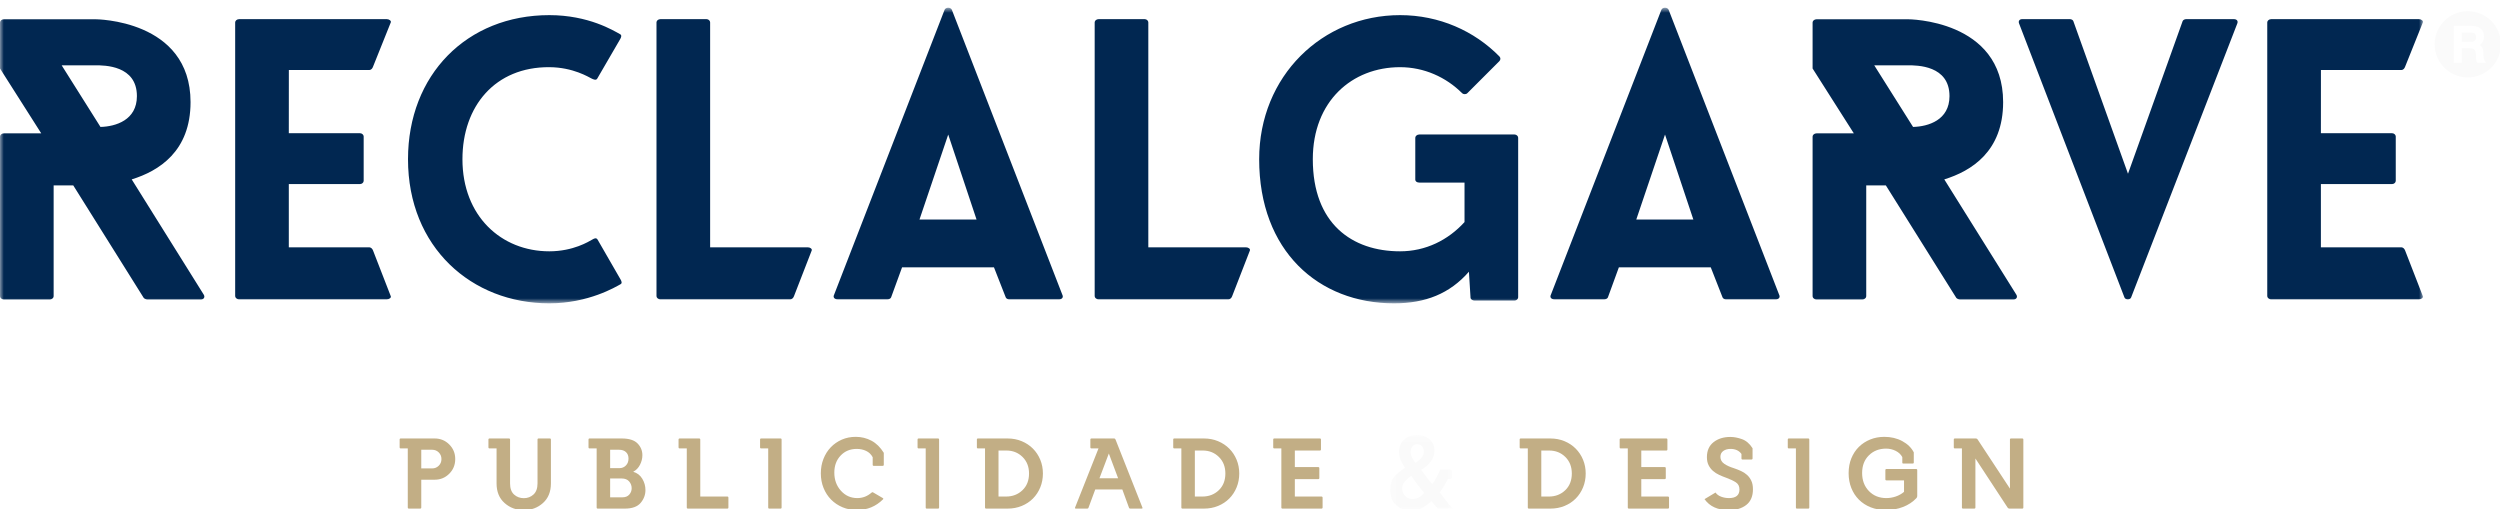 <?xml version="1.0" encoding="UTF-8"?>
<svg width="324px" height="66px" viewBox="0 0 324 66" version="1.1" xmlns="http://www.w3.org/2000/svg" xmlns:xlink="http://www.w3.org/1999/xlink">
    <title>LogoFooter</title>
    <defs>
        <filter id="filter-1">
            <feColorMatrix in="SourceGraphic" type="matrix" values="0 0 0 0 0.98 0 0 0 0 0.98 0 0 0 0 0.98 0 0 0 1 0"></feColorMatrix>
        </filter>
        <polygon id="path-2" points="0 0.849 314.019 0.849 314.019 39.163 0 39.163"></polygon>
        <filter id="filter-4">
            <feColorMatrix in="SourceGraphic" type="matrix" values="0 0 0 0 0.761 0 0 0 0 0.682 0 0 0 0 0.522 0 0 0 1 0"></feColorMatrix>
        </filter>
        <polygon id="path-5" points="0.161 0.241 8.227 0.241 8.227 10 0.161 10"></polygon>
    </defs>
    <g id="LogoFooter" stroke="none" stroke-width="1" fill="none" fill-rule="evenodd">
        <g id="Group" transform="translate(0, 0.151)">
            <g filter="url(#filter-1)" id="Group-3">
                <g>
                    <mask id="mask-3" fill="white">
                        <use xlink:href="#path-2"></use>
                    </mask>
                    <g id="Clip-2"></g>
                    <path d="M283.327,2.329 C283.14,2.329 282.922,2.439 282.871,2.583 L275.788,22.367 L268.703,2.583 C268.649,2.432 268.442,2.329 268.247,2.329 L262.074,2.329 C261.727,2.329 261.551,2.576 261.669,2.885 L275.332,38.408 C275.451,38.718 276.069,38.725 276.191,38.408 L289.956,2.885 C290.079,2.57 289.897,2.329 289.501,2.329 L283.327,2.329 Z M47.826,8.924 C48.137,8.924 48.265,8.695 48.341,8.502 L50.649,2.744 C50.726,2.553 50.432,2.329 50.131,2.329 L30.997,2.329 C30.696,2.329 30.478,2.547 30.478,2.744 L30.478,38.228 C30.478,38.426 30.686,38.644 30.997,38.644 L50.129,38.644 C50.439,38.644 50.72,38.434 50.645,38.24 L48.346,32.315 C48.27,32.121 48.12,31.901 47.82,31.901 L37.43,31.901 L37.43,23.703 L46.665,23.703 C46.924,23.703 47.132,23.497 47.132,23.288 L47.132,17.529 C47.132,17.323 46.913,17.114 46.665,17.114 L37.43,17.114 L37.435,8.924 L47.826,8.924 Z M71.191,32.419 C64.966,32.419 59.933,27.854 59.933,20.486 C59.933,13.588 64.187,8.514 71.191,8.555 C74.291,8.572 76.303,9.854 76.679,10.031 C76.911,10.142 77.246,10.303 77.405,10.031 L80.379,4.912 C80.51,4.689 80.603,4.415 80.379,4.29 C79.509,3.808 76.275,1.81 71.191,1.81 C60.504,1.81 52.878,9.54 52.878,20.486 C52.878,31.901 61.126,39.163 71.191,39.163 C76.275,39.163 79.823,37.014 80.422,36.684 C80.66,36.556 80.551,36.285 80.422,36.062 L77.455,30.915 C77.262,30.578 76.954,30.791 76.729,30.915 C76.325,31.137 74.303,32.419 71.191,32.419 L71.191,32.419 Z M311.183,8.924 C311.494,8.924 311.623,8.695 311.699,8.502 L314.007,2.744 C314.084,2.551 313.79,2.329 313.489,2.329 L294.354,2.329 C294.055,2.329 293.836,2.547 293.836,2.744 L293.836,38.228 C293.836,38.426 294.044,38.645 294.354,38.645 L313.487,38.645 C313.797,38.645 314.078,38.434 314.003,38.24 L311.702,32.315 C311.628,32.121 311.478,31.901 311.178,31.901 L300.788,31.901 L300.788,23.703 L310.022,23.703 C310.282,23.703 310.49,23.497 310.49,23.288 L310.49,17.529 C310.49,17.323 310.271,17.114 310.022,17.114 L300.788,17.114 L300.793,8.924 L311.183,8.924 Z M26.044,38.66 C26.407,38.66 26.604,38.355 26.407,38.038 L17.069,23.098 C20.597,22.008 24.695,19.465 24.695,13.085 C24.695,2.345 12.348,2.345 12.348,2.345 L0.519,2.345 C0.214,2.345 -0,2.559 -0,2.76 L-0,8.726 C1.764,11.476 3.58,14.382 5.344,17.131 L0.519,17.131 C0.214,17.131 -0,17.345 -0,17.547 L-0,38.246 C-0,38.447 0.208,38.66 0.519,38.66 L6.434,38.66 C6.745,38.66 6.952,38.453 6.952,38.246 L6.952,23.875 L9.494,23.875 L18.624,38.453 C18.683,38.547 18.936,38.66 19.092,38.66 L26.044,38.66 Z M7.99,8.312 L12.348,8.312 C13.54,8.312 17.743,8.312 17.743,12.306 C17.743,15.418 14.994,16.248 13.022,16.3 L7.99,8.312 Z M260.955,38.66 C261.318,38.66 261.515,38.355 261.318,38.038 L251.98,23.098 C255.508,22.008 259.606,19.465 259.606,13.085 C259.606,2.345 247.259,2.345 247.259,2.345 L235.431,2.345 C235.126,2.345 234.912,2.559 234.912,2.76 L234.912,8.726 C236.676,11.476 238.491,14.382 240.256,17.131 L235.431,17.131 C235.126,17.131 234.912,17.345 234.912,17.547 L234.912,38.246 C234.912,38.447 235.119,38.66 235.431,38.66 L241.345,38.66 C241.656,38.66 241.864,38.453 241.864,38.246 L241.864,23.875 L244.406,23.875 L253.536,38.453 C253.595,38.547 253.848,38.66 254.003,38.66 L260.955,38.66 Z M242.901,8.312 L247.259,8.312 C248.452,8.312 252.654,8.312 252.654,12.306 C252.654,15.418 249.905,16.248 247.933,16.3 L242.901,8.312 Z M223.238,38.38 C223.29,38.538 223.5,38.642 223.657,38.642 L230.164,38.642 C230.532,38.642 230.741,38.38 230.583,38.066 L216.258,1.123 C216.1,0.757 215.471,0.757 215.313,1.123 L200.988,38.066 C200.831,38.38 201.041,38.642 201.461,38.642 L207.915,38.642 C208.125,38.642 208.335,38.538 208.388,38.38 L209.804,34.498 L221.716,34.498 L223.238,38.38 Z M215.786,17.287 L219.46,28.305 L212.06,28.305 L215.786,17.287 Z M148.822,31.901 L148.822,2.744 C148.822,2.538 148.61,2.329 148.355,2.329 L142.389,2.329 C142.082,2.329 141.87,2.541 141.87,2.744 L141.87,38.228 C141.87,38.432 142.078,38.644 142.389,38.644 L159.172,38.644 C159.482,38.644 159.615,38.422 159.69,38.228 L161.987,32.312 C162.062,32.118 161.804,31.901 161.48,31.901 L148.822,31.901 Z M130.34,38.38 C130.393,38.538 130.603,38.642 130.76,38.642 L137.267,38.642 C137.635,38.642 137.844,38.38 137.686,38.066 L123.362,1.123 C123.204,0.757 122.574,0.757 122.417,1.123 L108.092,38.066 C107.933,38.38 108.143,38.642 108.563,38.642 L115.018,38.642 C115.227,38.642 115.438,38.538 115.491,38.38 L116.907,34.498 L128.819,34.498 L130.34,38.38 Z M122.889,17.287 L126.562,28.305 L119.163,28.305 L122.889,17.287 Z M92.033,31.901 L92.033,2.744 C92.033,2.538 91.821,2.329 91.566,2.329 L85.599,2.329 C85.293,2.329 85.081,2.541 85.081,2.744 L85.081,38.228 C85.081,38.432 85.289,38.644 85.599,38.644 L102.382,38.644 C102.694,38.644 102.826,38.422 102.902,38.228 L105.198,32.312 C105.273,32.118 105.015,31.901 104.691,31.901 L92.033,31.901 Z M183.939,17.279 C183.644,17.279 183.421,17.495 183.421,17.695 L183.421,23.146 C183.421,23.346 183.628,23.511 183.939,23.511 L189.802,23.511 L189.802,28.631 C187.675,30.966 184.77,32.419 181.449,32.419 C175.224,32.419 170.14,28.838 170.14,20.486 C170.14,12.964 175.224,8.555 181.449,8.555 C184.562,8.555 187.418,9.854 189.49,11.927 C189.643,12.079 189.981,12.111 190.165,11.927 L194.315,7.777 C194.499,7.593 194.495,7.337 194.315,7.154 C191.074,3.864 186.534,1.81 181.449,1.81 C171.385,1.81 163.188,9.697 163.188,20.486 C163.188,32.367 170.866,39.163 180.671,39.163 C184.719,39.163 187.882,37.917 190.373,35.063 L190.581,38.437 C190.593,38.639 190.84,38.8 191.098,38.8 L196.287,38.8 C196.546,38.8 196.754,38.593 196.754,38.386 L196.754,17.695 C196.754,17.488 196.539,17.279 196.287,17.279 L183.939,17.279 Z" id="Fill-1" fill="#012751" mask="url(#mask-3)"></path>
                </g>
            </g>
            <path d="M171.06,56.675 C171.151,56.675 171.197,56.725 171.197,56.823 L171.197,58.089 C171.197,58.188 171.151,58.237 171.06,58.237 L167.811,58.237 L167.811,60.382 L170.836,60.382 C170.936,60.382 170.986,60.432 170.986,60.531 L170.986,61.796 C170.986,61.896 170.936,61.945 170.836,61.945 L167.811,61.945 L167.811,64.201 L171.258,64.201 C171.358,64.201 171.408,64.251 171.408,64.351 L171.408,65.615 C171.408,65.715 171.358,65.764 171.258,65.764 L166.211,65.764 C166.113,65.764 166.063,65.715 166.063,65.615 L166.063,57.964 L165.145,57.964 C165.054,57.964 165.009,57.915 165.009,57.816 L165.009,56.823 C165.009,56.725 165.054,56.675 165.145,56.675 L171.06,56.675 Z M155.832,64.201 C156.675,64.201 157.382,63.929 157.953,63.384 C158.523,62.838 158.808,62.114 158.808,61.213 C158.808,60.337 158.528,59.622 157.965,59.068 C157.403,58.515 156.705,58.237 155.87,58.237 L154.853,58.237 L154.853,64.201 L155.832,64.201 Z M152.05,56.812 C152.05,56.721 152.096,56.675 152.186,56.675 L156.031,56.675 C156.692,56.675 157.304,56.793 157.866,57.029 C158.428,57.264 158.912,57.586 159.317,57.995 C159.722,58.404 160.038,58.884 160.265,59.434 C160.493,59.984 160.607,60.576 160.607,61.213 C160.607,61.859 160.493,62.457 160.265,63.012 C160.038,63.566 159.722,64.047 159.317,64.456 C158.912,64.865 158.428,65.186 157.866,65.417 C157.304,65.649 156.692,65.764 156.031,65.764 L153.253,65.764 C153.154,65.764 153.104,65.715 153.104,65.615 L153.104,57.964 L152.186,57.964 C152.096,57.964 152.05,57.915 152.05,57.816 L152.05,56.812 Z M144.908,61.833 L143.705,58.622 L142.489,61.833 L144.908,61.833 Z M139.427,65.764 C139.335,65.764 139.303,65.719 139.328,65.628 L142.366,57.964 L141.46,57.964 C141.361,57.964 141.311,57.915 141.311,57.816 L141.311,56.823 C141.311,56.725 141.361,56.675 141.46,56.675 L144.374,56.675 C144.474,56.675 144.539,56.721 144.573,56.812 L148.057,65.628 C148.09,65.719 148.057,65.764 147.958,65.764 L146.507,65.764 C146.4,65.764 146.333,65.719 146.309,65.628 L145.453,63.284 L141.944,63.284 L141.076,65.628 C141.051,65.719 140.989,65.764 140.89,65.764 L139.427,65.764 Z M130.387,64.201 C131.23,64.201 131.936,63.929 132.507,63.384 C133.078,62.838 133.363,62.114 133.363,61.213 C133.363,60.337 133.081,59.622 132.519,59.068 C131.957,58.515 131.259,58.237 130.424,58.237 L129.407,58.237 L129.407,64.201 L130.387,64.201 Z M126.604,56.812 C126.604,56.721 126.65,56.675 126.741,56.675 L130.585,56.675 C131.247,56.675 131.858,56.793 132.42,57.029 C132.982,57.264 133.466,57.586 133.872,57.995 C134.276,58.404 134.592,58.884 134.82,59.434 C135.047,59.984 135.161,60.576 135.161,61.213 C135.161,61.859 135.047,62.457 134.82,63.012 C134.592,63.566 134.276,64.047 133.872,64.456 C133.466,64.865 132.982,65.186 132.42,65.417 C131.858,65.649 131.247,65.764 130.585,65.764 L127.808,65.764 C127.708,65.764 127.659,65.715 127.659,65.615 L127.659,57.964 L126.741,57.964 C126.65,57.964 126.604,57.915 126.604,57.816 L126.604,56.812 Z M121.57,56.675 C121.661,56.675 121.706,56.725 121.706,56.823 L121.706,65.615 C121.706,65.715 121.661,65.764 121.57,65.764 L120.107,65.764 C120.016,65.764 119.971,65.715 119.971,65.615 L119.971,57.964 L119.053,57.964 C118.962,57.964 118.916,57.915 118.916,57.816 L118.916,56.823 C118.916,56.725 118.962,56.675 119.053,56.675 L121.57,56.675 Z M111.055,65.95 C110.385,65.95 109.765,65.83 109.194,65.591 C108.624,65.351 108.13,65.021 107.713,64.599 C107.295,64.177 106.969,63.675 106.733,63.092 C106.497,62.509 106.38,61.875 106.38,61.189 C106.38,60.519 106.494,59.895 106.721,59.317 C106.948,58.738 107.264,58.237 107.669,57.816 C108.074,57.394 108.552,57.064 109.102,56.823 C109.651,56.584 110.253,56.464 110.906,56.464 C111.642,56.464 112.321,56.632 112.946,56.966 C113.57,57.301 114.101,57.824 114.539,58.535 L114.539,60.085 C114.539,60.176 114.489,60.222 114.39,60.222 L113.237,60.222 C113.146,60.222 113.101,60.176 113.101,60.085 L113.101,59.106 C112.902,58.734 112.619,58.461 112.251,58.287 C111.883,58.113 111.476,58.027 111.03,58.027 C110.186,58.027 109.492,58.314 108.947,58.888 C108.401,59.463 108.128,60.201 108.128,61.102 C108.128,62.036 108.414,62.82 108.984,63.451 C109.554,64.084 110.261,64.401 111.104,64.401 C111.798,64.401 112.414,64.164 112.952,63.694 C113.01,63.653 113.047,63.631 113.063,63.631 C113.088,63.631 113.129,63.649 113.187,63.681 L114.415,64.401 C114.489,64.449 114.497,64.504 114.44,64.562 C113.514,65.488 112.386,65.95 111.055,65.95 L111.055,65.95 Z M101.159,56.675 C101.25,56.675 101.295,56.725 101.295,56.823 L101.295,65.615 C101.295,65.715 101.25,65.764 101.159,65.764 L99.696,65.764 C99.605,65.764 99.56,65.715 99.56,65.615 L99.56,57.964 L98.642,57.964 C98.551,57.964 98.505,57.915 98.505,57.816 L98.505,56.823 C98.505,56.725 98.551,56.675 98.642,56.675 L101.159,56.675 Z M88.089,57.964 C87.99,57.964 87.94,57.915 87.94,57.816 L87.94,56.823 C87.94,56.725 87.99,56.675 88.089,56.675 L90.606,56.675 C90.706,56.675 90.755,56.725 90.755,56.823 L90.755,64.201 L94.265,64.201 C94.355,64.201 94.401,64.251 94.401,64.351 L94.401,65.615 C94.401,65.715 94.355,65.764 94.265,65.764 L89.156,65.764 C89.056,65.764 89.007,65.715 89.007,65.615 L89.007,57.964 L88.089,57.964 Z M81.455,59.279 C81.455,58.923 81.345,58.645 81.126,58.442 C80.907,58.239 80.608,58.138 80.227,58.138 L79.074,58.138 L79.074,60.519 L80.302,60.519 C80.616,60.519 80.887,60.405 81.114,60.178 C81.341,59.95 81.455,59.651 81.455,59.279 L81.455,59.279 Z M79.074,64.301 L80.674,64.301 C81.054,64.301 81.348,64.183 81.554,63.947 C81.761,63.712 81.864,63.438 81.864,63.123 C81.864,62.792 81.755,62.499 81.536,62.242 C81.317,61.987 80.992,61.859 80.562,61.859 L79.074,61.859 L79.074,64.301 Z M76.271,56.823 C76.271,56.725 76.317,56.675 76.408,56.675 L80.575,56.675 C81.525,56.675 82.209,56.89 82.627,57.32 C83.044,57.75 83.253,58.258 83.253,58.845 C83.253,59.267 83.149,59.68 82.943,60.085 C82.736,60.49 82.443,60.792 82.063,60.99 C82.575,61.139 82.968,61.441 83.241,61.896 C83.514,62.35 83.65,62.838 83.65,63.359 C83.65,63.979 83.441,64.534 83.024,65.027 C82.606,65.518 81.926,65.764 80.984,65.764 L77.475,65.764 C77.375,65.764 77.326,65.715 77.326,65.615 L77.326,57.964 L76.408,57.964 C76.317,57.964 76.271,57.915 76.271,57.816 L76.271,56.823 Z M63.301,56.823 C63.301,56.725 63.351,56.675 63.45,56.675 L65.955,56.675 C66.054,56.675 66.104,56.725 66.104,56.823 L66.104,62.503 C66.104,63.148 66.277,63.627 66.624,63.942 C66.972,64.255 67.393,64.412 67.889,64.412 C68.377,64.412 68.794,64.254 69.142,63.936 C69.489,63.617 69.663,63.135 69.663,62.49 L69.663,56.823 C69.663,56.725 69.708,56.675 69.799,56.675 L71.262,56.675 C71.353,56.675 71.398,56.725 71.398,56.823 L71.398,62.503 C71.398,63.577 71.055,64.423 70.37,65.039 C69.683,65.654 68.856,65.963 67.889,65.963 C66.914,65.963 66.081,65.654 65.391,65.039 C64.7,64.423 64.355,63.577 64.355,62.503 L64.355,57.964 L63.45,57.964 C63.351,57.964 63.301,57.915 63.301,57.816 L63.301,56.823 Z M56.01,60.556 C56.34,60.556 56.623,60.441 56.859,60.209 C57.095,59.978 57.212,59.689 57.212,59.341 C57.212,59.002 57.097,58.717 56.865,58.486 C56.634,58.254 56.352,58.138 56.022,58.138 L54.596,58.138 L54.596,60.556 L56.01,60.556 Z M51.793,56.823 C51.793,56.725 51.839,56.675 51.93,56.675 L56.332,56.675 C57.076,56.675 57.706,56.933 58.223,57.45 C58.74,57.967 58.998,58.597 58.998,59.341 C58.998,60.093 58.74,60.728 58.223,61.244 C57.706,61.761 57.076,62.02 56.332,62.02 L54.596,62.02 L54.596,65.615 C54.596,65.715 54.546,65.764 54.447,65.764 L52.997,65.764 C52.897,65.764 52.848,65.715 52.848,65.615 L52.848,57.964 L51.93,57.964 C51.839,57.964 51.793,57.915 51.793,57.816 L51.793,56.823 Z" id="Fill-4" fill="#C2AE85"></path>
            <g filter="url(#filter-4)" id="Group-8">
                <g transform="translate(180, 56)">
                    <mask id="mask-6" fill="white">
                        <use xlink:href="#path-5"></use>
                    </mask>
                    <g id="Clip-7"></g>
                    <path d="M3.694,1.419 C3.422,1.419 3.207,1.517 3.049,1.71 C2.893,1.904 2.814,2.138 2.814,2.411 C2.814,2.65 2.874,2.895 2.994,3.143 C3.114,3.391 3.264,3.622 3.446,3.837 C3.786,3.622 4.049,3.397 4.24,3.161 C4.43,2.926 4.525,2.659 4.525,2.361 C4.525,2.113 4.453,1.895 4.308,1.704 C4.164,1.514 3.959,1.419 3.694,1.419 M1.723,7.172 C1.723,7.528 1.846,7.842 2.094,8.115 C2.342,8.388 2.677,8.524 3.099,8.524 C3.62,8.524 4.116,8.255 4.588,7.718 C4.471,7.603 4.331,7.441 4.166,7.234 C4.001,7.027 3.833,6.813 3.664,6.59 C3.494,6.366 3.34,6.155 3.205,5.957 C3.068,5.759 2.967,5.61 2.901,5.511 C2.595,5.726 2.322,5.965 2.083,6.231 C1.842,6.494 1.723,6.809 1.723,7.172 M0.161,7.321 C0.161,6.619 0.338,6.061 0.694,5.648 C1.049,5.233 1.516,4.846 2.094,4.482 C1.855,4.126 1.665,3.785 1.524,3.459 C1.383,3.132 1.313,2.782 1.313,2.411 C1.313,1.741 1.535,1.212 1.977,0.823 C2.42,0.435 2.975,0.241 3.645,0.241 C4.282,0.241 4.817,0.419 5.251,0.774 C5.684,1.13 5.902,1.621 5.902,2.249 C5.902,2.795 5.739,3.274 5.412,3.689 C5.086,4.102 4.678,4.453 4.19,4.742 C4.256,4.841 4.349,4.974 4.469,5.139 C4.59,5.305 4.719,5.478 4.86,5.659 C5.001,5.842 5.139,6.017 5.275,6.187 C5.412,6.356 5.525,6.49 5.617,6.59 C5.699,6.499 5.792,6.368 5.895,6.199 C5.999,6.029 6.1,5.852 6.199,5.666 C6.298,5.48 6.389,5.3 6.472,5.126 C6.554,4.953 6.613,4.813 6.646,4.705 L7.997,4.705 C8.096,4.705 8.146,4.75 8.146,4.841 L8.146,5.783 C8.146,5.883 8.096,5.933 7.997,5.933 L7.637,5.933 C7.522,6.181 7.371,6.459 7.185,6.77 C6.999,7.079 6.798,7.375 6.584,7.656 C6.791,7.929 7.047,8.264 7.352,8.66 C7.658,9.058 7.935,9.389 8.183,9.652 C8.257,9.727 8.237,9.764 8.122,9.764 L6.472,9.764 C6.373,9.764 6.295,9.727 6.237,9.652 L5.517,8.797 C5.129,9.169 4.715,9.463 4.277,9.678 C3.839,9.893 3.36,10 2.839,10 C2.062,10 1.421,9.764 0.917,9.293 C0.413,8.822 0.161,8.164 0.161,7.321" id="Fill-6" fill="#FAFAFA" mask="url(#mask-6)"></path>
                </g>
            </g>
            <path d="M253.211,56.824 C253.211,56.725 253.256,56.676 253.347,56.676 L256.075,56.676 C256.174,56.676 256.248,56.717 256.298,56.8 L260.489,63.173 L260.489,56.824 C260.489,56.725 260.534,56.676 260.626,56.676 L262.089,56.676 C262.18,56.676 262.226,56.725 262.226,56.824 L262.226,65.616 C262.226,65.716 262.18,65.764 262.089,65.764 L260.415,65.764 C260.324,65.764 260.249,65.723 260.191,65.641 L256.013,59.267 L256.013,65.616 C256.013,65.716 255.963,65.764 255.864,65.764 L254.413,65.764 C254.315,65.764 254.265,65.716 254.265,65.616 L254.265,57.965 L253.347,57.965 C253.256,57.965 253.211,57.916 253.211,57.816 L253.211,56.824 Z M234.35,56.676 C234.44,56.676 234.485,56.725 234.485,56.824 L234.485,65.616 C234.485,65.716 234.44,65.764 234.35,65.764 L232.886,65.764 C232.795,65.764 232.75,65.716 232.75,65.616 L232.75,57.965 L231.832,57.965 C231.741,57.965 231.695,57.916 231.695,57.816 L231.695,56.824 C231.695,56.725 231.741,56.676 231.832,56.676 L234.35,56.676 Z M215.959,56.676 C216.051,56.676 216.096,56.725 216.096,56.824 L216.096,58.09 C216.096,58.188 216.051,58.238 215.959,58.238 L212.711,58.238 L212.711,60.383 L215.736,60.383 C215.835,60.383 215.886,60.432 215.886,60.532 L215.886,61.797 C215.886,61.896 215.835,61.945 215.736,61.945 L212.711,61.945 L212.711,64.202 L216.158,64.202 C216.257,64.202 216.307,64.252 216.307,64.351 L216.307,65.616 C216.307,65.716 216.257,65.764 216.158,65.764 L211.111,65.764 C211.012,65.764 210.962,65.716 210.962,65.616 L210.962,57.965 L210.045,57.965 C209.954,57.965 209.908,57.916 209.908,57.816 L209.908,56.824 C209.908,56.725 209.954,56.676 210.045,56.676 L215.959,56.676 Z M200.732,64.202 C201.575,64.202 202.282,63.929 202.853,63.385 C203.423,62.839 203.708,62.115 203.708,61.214 C203.708,60.338 203.427,59.623 202.864,59.068 C202.303,58.515 201.604,58.238 200.769,58.238 L199.752,58.238 L199.752,64.202 L200.732,64.202 Z M196.949,56.812 C196.949,56.721 196.995,56.676 197.086,56.676 L200.93,56.676 C201.592,56.676 202.203,56.794 202.766,57.029 C203.327,57.264 203.812,57.587 204.216,57.996 C204.621,58.405 204.938,58.885 205.165,59.434 C205.393,59.984 205.506,60.577 205.506,61.214 C205.506,61.859 205.393,62.458 205.165,63.012 C204.938,63.566 204.621,64.048 204.216,64.457 C203.812,64.866 203.327,65.186 202.766,65.418 C202.203,65.649 201.592,65.764 200.93,65.764 L198.152,65.764 C198.053,65.764 198.004,65.716 198.004,65.616 L198.004,57.965 L197.086,57.965 C196.995,57.965 196.949,57.916 196.949,57.816 L196.949,56.812 Z" id="Fill-9" fill="#C2AE85"></path>
            <path d="M241.331,61.152 C241.331,62.102 241.624,62.881 242.211,63.489 C242.798,64.096 243.551,64.401 244.468,64.401 C244.882,64.401 245.288,64.333 245.689,64.196 C246.091,64.059 246.448,63.859 246.762,63.594 L246.762,62.106 L244.493,62.106 C244.394,62.106 244.344,62.061 244.344,61.97 L244.344,60.78 C244.344,60.68 244.394,60.631 244.493,60.631 L248.324,60.631 C248.424,60.631 248.474,60.68 248.474,60.78 L248.474,64.14 C248.474,64.24 248.436,64.331 248.361,64.413 C247.891,64.909 247.311,65.29 246.626,65.553 C245.939,65.819 245.208,65.951 244.431,65.951 C243.703,65.951 243.042,65.833 242.446,65.597 C241.852,65.362 241.341,65.031 240.915,64.605 C240.489,64.179 240.161,63.675 239.93,63.092 C239.698,62.509 239.582,61.871 239.582,61.176 C239.582,60.465 239.7,59.821 239.935,59.242 C240.172,58.664 240.498,58.17 240.915,57.76 C241.333,57.351 241.822,57.033 242.385,56.805 C242.947,56.578 243.555,56.465 244.208,56.465 C245.075,56.465 245.851,56.648 246.532,57.016 C247.215,57.384 247.713,57.87 248.026,58.473 L248.026,59.812 C248.026,59.887 247.977,59.924 247.878,59.924 L246.663,59.924 C246.58,59.924 246.539,59.891 246.539,59.825 L246.539,59.093 C246.357,58.747 246.071,58.475 245.683,58.281 C245.295,58.088 244.882,57.99 244.443,57.99 C243.542,57.99 242.798,58.279 242.211,58.858 C241.624,59.436 241.331,60.202 241.331,61.152" id="Fill-11" fill="#C2AE85"></path>
            <path d="M223.76,61.784 C223.436,61.669 223.123,61.541 222.816,61.4 C222.511,61.26 222.239,61.086 222.005,60.88 C221.768,60.673 221.578,60.427 221.435,60.141 C221.288,59.856 221.216,59.507 221.216,59.094 C221.216,58.25 221.504,57.603 222.078,57.153 C222.654,56.702 223.379,56.477 224.256,56.477 C224.726,56.477 225.228,56.572 225.762,56.763 C226.294,56.953 226.751,57.346 227.131,57.94 L227.131,59.255 C227.131,59.353 227.082,59.403 226.983,59.403 L225.829,59.403 C225.738,59.403 225.694,59.353 225.694,59.255 L225.694,58.684 C225.38,58.246 224.907,58.027 224.28,58.027 C223.899,58.027 223.585,58.116 223.338,58.294 C223.089,58.471 222.965,58.726 222.965,59.056 C222.965,59.429 223.131,59.728 223.462,59.956 C223.792,60.182 224.201,60.371 224.69,60.519 C225.012,60.627 225.323,60.749 225.625,60.886 C225.928,61.021 226.191,61.193 226.418,61.4 C226.647,61.606 226.829,61.859 226.97,62.156 C227.112,62.454 227.181,62.822 227.181,63.26 C227.181,64.161 226.894,64.837 226.321,65.288 C225.744,65.738 224.99,65.964 224.056,65.964 C222.626,65.964 221.577,65.488 220.906,64.537 L222.333,63.681 C222.498,63.922 222.742,64.101 223.065,64.222 C223.387,64.341 223.721,64.401 224.07,64.401 C224.978,64.401 225.434,64.029 225.434,63.285 C225.434,62.872 225.279,62.563 224.969,62.361 C224.657,62.159 224.256,61.966 223.76,61.784" id="Fill-13" fill="#C2AE85"></path>
            <path d="M319.824,1.3 C322.195,1.3 324.117,3.222 324.117,5.593 C324.117,7.964 322.195,9.886 319.824,9.886 C317.453,9.886 315.531,7.964 315.531,5.593 C315.531,3.222 317.453,1.3 319.824,1.3 Z M320.296,3.204 L318.017,3.204 L318.017,7.981 L319.038,7.981 L319.038,6.106 L320.091,6.106 C320.257,6.106 320.392,6.126 320.498,6.168 C320.599,6.205 320.673,6.26 320.726,6.334 C320.779,6.412 320.818,6.521 320.846,6.66 C320.875,6.807 320.889,6.986 320.889,7.199 C320.889,7.274 320.892,7.348 320.897,7.417 C320.901,7.467 320.901,7.562 320.911,7.606 C320.923,7.664 320.938,7.718 320.955,7.771 C320.974,7.825 320.998,7.877 321.027,7.926 L321.027,7.926 L321.06,7.981 L322.224,7.981 L322.055,7.794 C322.024,7.76 321.993,7.71 321.969,7.647 C321.942,7.577 321.916,7.492 321.897,7.392 C321.878,7.29 321.863,7.178 321.854,7.057 C321.844,6.937 321.839,6.808 321.839,6.67 C321.839,6.581 321.832,6.497 321.822,6.418 C321.812,6.337 321.793,6.264 321.772,6.197 C321.75,6.134 321.724,6.076 321.695,6.024 C321.661,5.965 321.625,5.913 321.587,5.869 L321.587,5.869 C321.505,5.783 321.426,5.722 321.348,5.682 C321.382,5.661 321.418,5.637 321.454,5.608 C321.495,5.575 321.539,5.536 321.582,5.49 C321.63,5.442 321.673,5.386 321.712,5.323 C321.75,5.262 321.786,5.191 321.82,5.113 C321.853,5.033 321.88,4.944 321.897,4.85 C321.911,4.756 321.921,4.655 321.921,4.547 C321.921,4.337 321.885,4.149 321.815,3.984 C321.741,3.816 321.634,3.671 321.49,3.552 C321.351,3.435 321.182,3.347 320.981,3.289 C320.784,3.232 320.557,3.204 320.296,3.204 L320.296,3.204 Z M320.214,4.078 C320.271,4.078 320.322,4.08 320.37,4.084 C320.416,4.088 320.459,4.095 320.498,4.104 C320.538,4.112 320.58,4.125 320.618,4.141 C320.654,4.154 320.683,4.17 320.712,4.19 C320.74,4.21 320.767,4.236 320.788,4.265 C320.813,4.293 320.832,4.325 320.849,4.359 C320.863,4.396 320.877,4.439 320.887,4.488 C320.896,4.54 320.899,4.597 320.899,4.661 C320.899,4.871 320.844,5.025 320.738,5.124 C320.628,5.225 320.455,5.276 320.224,5.276 L320.224,5.276 L319.038,5.276 L319.038,4.078 Z" id="Combined-Shape" fill="#FAFAFA"></path>
        </g>
    </g>
</svg>